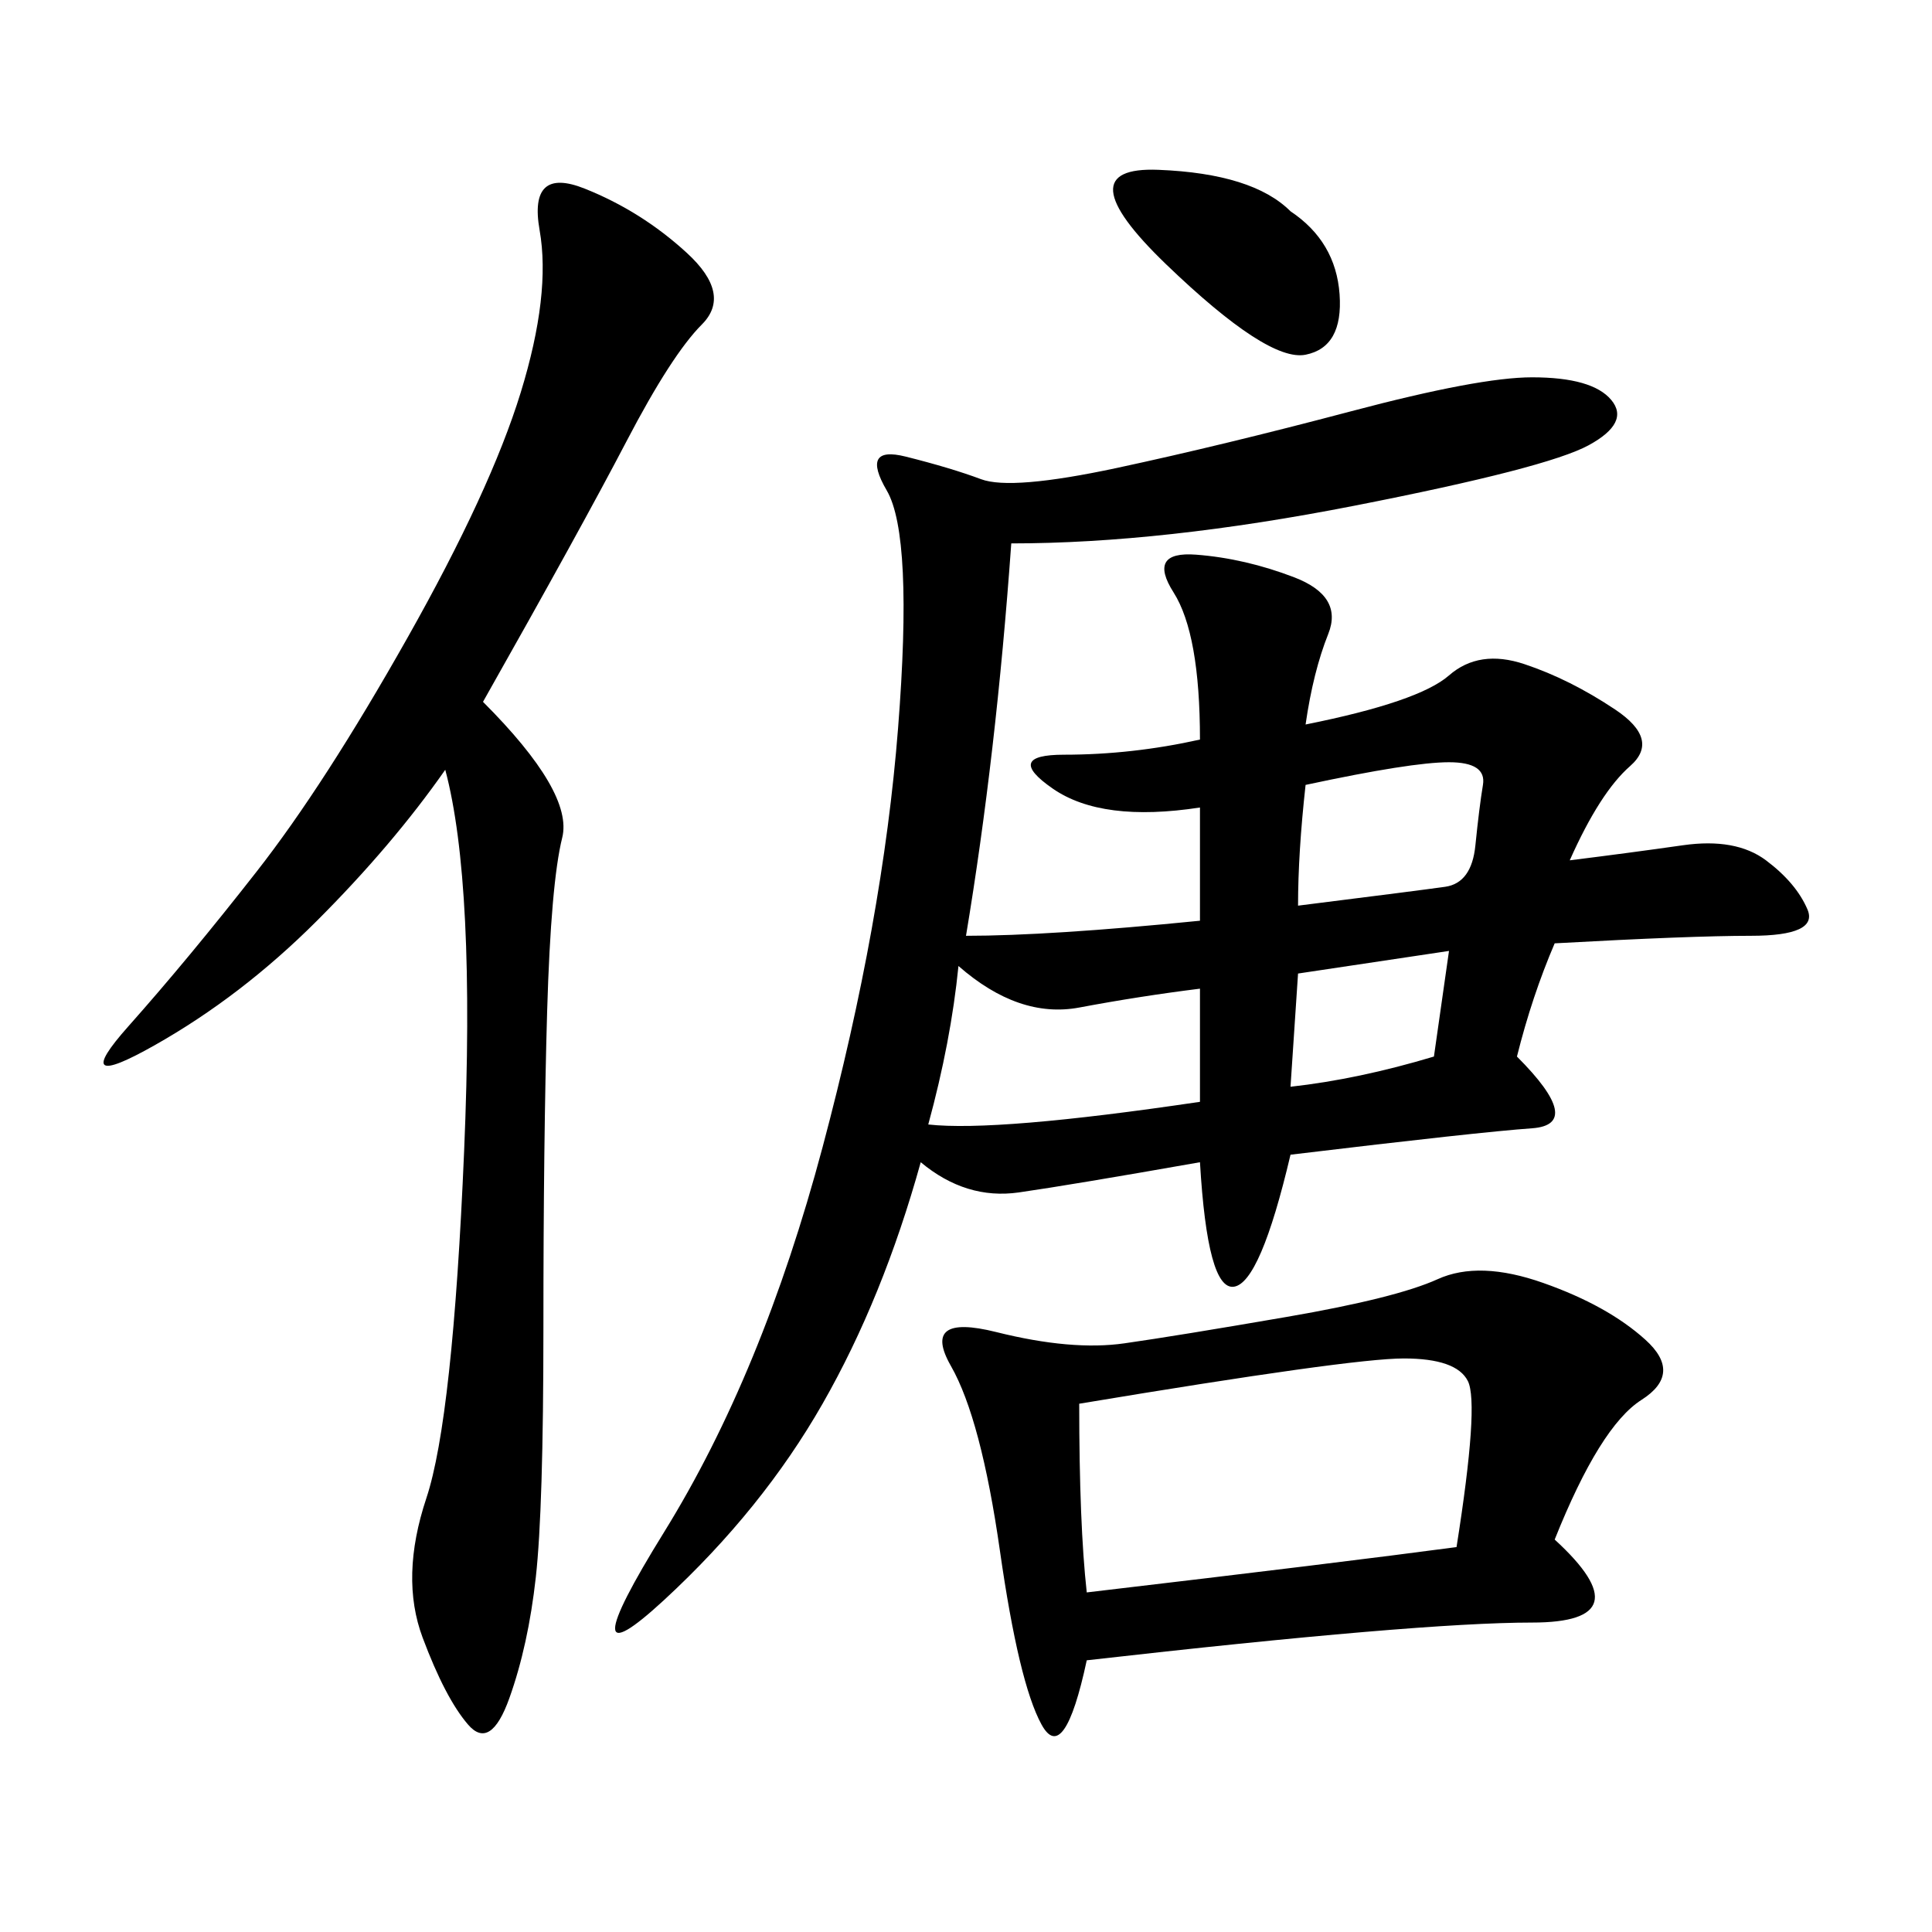 <svg xmlns="http://www.w3.org/2000/svg" xmlns:xlink="http://www.w3.org/1999/xlink" width="300" height="300"><path d="M157.03 84.38Q154.69 117.19 150 145.31L150 145.31Q162.89 145.31 186.33 142.97L186.33 142.97L186.33 125.39Q171.09 127.73 163.48 122.46Q155.86 117.19 165.23 117.19L165.23 117.19Q175.78 117.19 186.33 114.84L186.33 114.84Q186.33 98.44 182.23 91.99Q178.13 85.55 185.74 86.13Q193.36 86.72 200.98 89.65Q208.59 92.58 206.25 98.44Q203.91 104.30 202.73 112.50L202.73 112.50Q220.31 108.98 225 104.88Q229.69 100.78 236.72 103.13Q243.75 105.47 250.78 110.16Q257.81 114.84 253.13 118.95Q248.44 123.05 243.75 133.59L243.75 133.59Q253.13 132.42 261.33 131.25Q269.53 130.08 274.22 133.59Q278.91 137.11 280.66 141.21Q282.42 145.31 271.88 145.31L271.88 145.31Q262.50 145.31 241.41 146.48L241.41 146.48Q237.89 154.69 235.55 164.06L235.55 164.06Q246.09 174.61 237.89 175.20Q229.69 175.78 200.39 179.30L200.39 179.30Q195.70 199.22 191.60 199.80Q187.50 200.39 186.33 180.47L186.33 180.47Q166.41 183.98 158.20 185.16Q150 186.33 142.97 180.47L142.97 180.47Q137.11 201.56 127.73 217.97Q118.36 234.38 103.13 248.44Q87.89 262.50 103.13 237.89Q118.36 213.28 127.73 178.13Q137.11 142.97 139.45 113.09Q141.80 83.20 137.70 76.17Q133.59 69.14 140.63 70.90Q147.66 72.66 152.34 74.41Q157.03 76.17 173.44 72.66Q189.84 69.14 209.77 63.87Q229.69 58.59 237.89 58.59L237.89 58.59Q247.27 58.59 250.20 62.11Q253.13 65.63 246.68 69.14Q240.23 72.66 210.35 78.52Q180.47 84.38 157.03 84.38L157.03 84.38ZM241.41 239.06Q255.47 251.95 237.89 251.95L237.89 251.95Q220.31 251.95 168.75 257.81L168.75 257.81Q165.23 274.22 161.72 267.77Q158.20 261.33 155.27 240.82Q152.34 220.31 147.66 212.11Q142.97 203.91 154.69 206.84Q166.41 209.77 174.61 208.59Q182.81 207.42 199.80 204.49Q216.80 201.56 223.24 198.63Q229.69 195.70 239.65 199.22Q249.61 202.73 255.47 208.01Q261.33 213.28 254.88 217.38Q248.44 221.48 241.41 239.06L241.41 239.06ZM75 108.98Q89.06 123.05 87.30 130.08Q85.55 137.11 84.96 157.03Q84.38 176.95 84.38 206.25L84.38 206.25Q84.38 234.38 83.20 244.92Q82.03 255.47 79.10 263.67Q76.17 271.88 72.66 267.77Q69.14 263.67 65.63 254.30Q62.11 244.92 66.21 232.62Q70.31 220.31 72.07 178.71Q73.83 137.11 69.14 119.53L69.14 119.53Q60.94 131.25 49.22 142.97Q37.50 154.69 24.02 162.30Q10.55 169.92 19.92 159.38Q29.30 148.83 39.84 135.35Q50.39 121.88 63.28 99.02Q76.17 76.17 80.86 60.94Q85.55 45.70 83.79 35.74Q82.03 25.78 90.82 29.30Q99.61 32.81 106.64 39.26Q113.67 45.70 108.98 50.39Q104.30 55.08 97.27 68.55Q90.23 82.03 75 108.98L75 108.98ZM167.58 217.97Q167.58 236.72 168.75 247.27L168.75 247.27Q208.59 242.58 226.17 240.23L226.17 240.23Q229.69 217.97 227.93 214.45Q226.17 210.94 217.97 210.94L217.97 210.94Q209.77 210.94 167.58 217.97L167.58 217.97ZM144.14 174.61Q154.69 175.78 186.33 171.09L186.33 171.09L186.33 153.52Q176.95 154.69 167.58 156.45Q158.20 158.20 148.83 150L148.83 150Q147.66 161.72 144.14 174.61L144.14 174.61ZM200.39 32.81Q207.42 37.50 208.01 45.70Q208.59 53.91 202.73 55.08Q196.88 56.25 181.05 41.02Q165.23 25.78 179.88 26.37Q194.53 26.95 200.39 32.81L200.39 32.81ZM202.73 121.88Q201.56 132.42 201.56 140.63L201.56 140.63Q220.31 138.28 224.41 137.70Q228.52 137.11 229.10 131.25Q229.69 125.39 230.27 121.88Q230.86 118.36 225 118.36L225 118.36Q219.14 118.36 202.73 121.88L202.73 121.88ZM201.56 151.17L200.39 168.75Q210.94 167.58 222.66 164.06L222.66 164.06L225 147.66L201.56 151.17Z"/></svg>